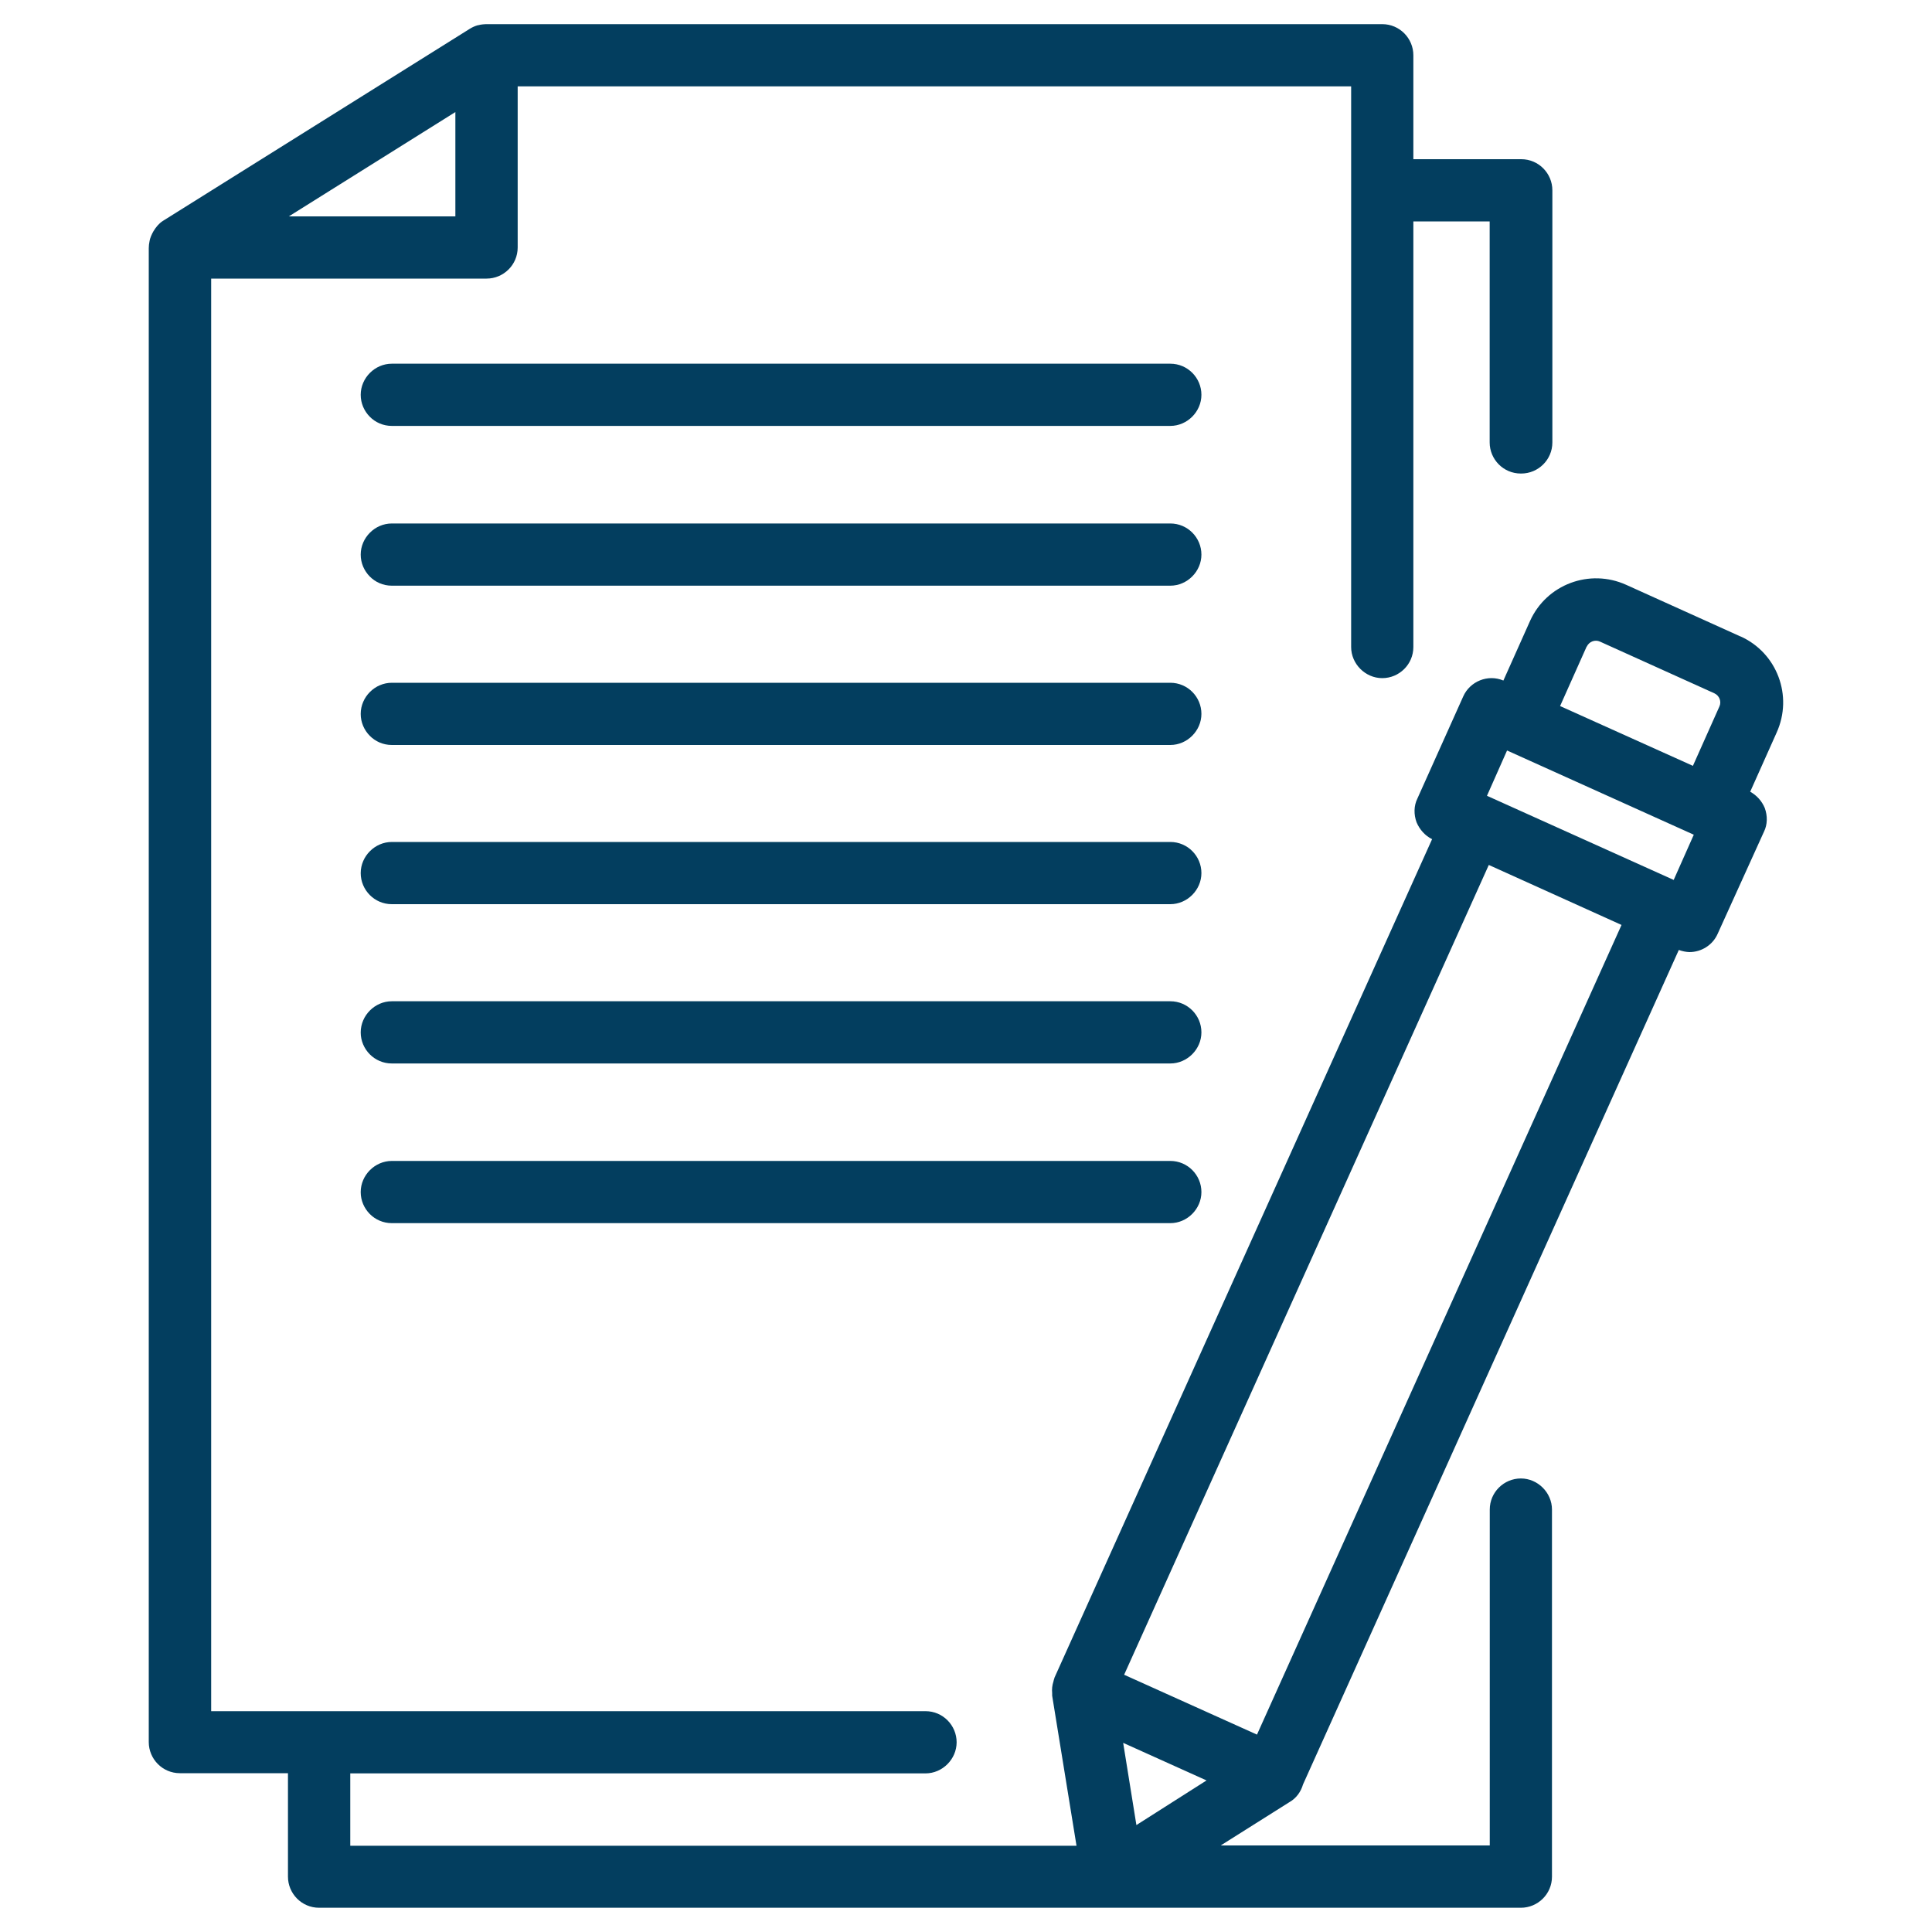 <?xml version="1.0" encoding="UTF-8"?><svg id="Warstwa_1" xmlns="http://www.w3.org/2000/svg" width="200" height="200" viewBox="0 0 200 200"><defs><style>.cls-1{fill:#033e5f;stroke-width:0px;}</style></defs><path class="cls-1" d="m121.14,37.65H40.56c-1.75,0-3.22,1.47-3.22,3.22s1.42,3.22,3.22,3.22h80.59c1.75,0,3.22-1.47,3.22-3.22s-1.42-3.22-3.22-3.22Z"/><path class="cls-1" d="m121.14,54.19H40.56c-1.75,0-3.22,1.47-3.22,3.22s1.42,3.22,3.22,3.22h80.59c1.75,0,3.22-1.47,3.22-3.22s-1.42-3.22-3.22-3.22Z"/><path class="cls-1" d="m121.14,70.68H40.56c-1.75,0-3.22,1.47-3.22,3.22s1.42,3.22,3.22,3.22h80.59c1.75,0,3.22-1.47,3.22-3.22s-1.42-3.22-3.22-3.22Z"/><path class="cls-1" d="m121.14,87.16H40.56c-1.75,0-3.22,1.47-3.22,3.22s1.42,3.22,3.22,3.22h80.59c1.75,0,3.22-1.47,3.22-3.22s-1.42-3.22-3.22-3.22Z"/><path class="cls-1" d="m121.14,103.65H40.56c-1.75,0-3.22,1.47-3.22,3.22s1.42,3.22,3.22,3.22h80.59c1.75,0,3.22-1.47,3.22-3.22s-1.42-3.22-3.22-3.22Z"/><path class="cls-1" d="m40.56,120.18c-1.75,0-3.22,1.47-3.22,3.22s1.42,3.22,3.22,3.22h80.59c1.75,0,3.22-1.47,3.22-3.22s-1.42-3.22-3.22-3.22H40.56Z"/><path class="cls-1" d="m180.18,65.89l-11.84-5.35c-3.79-1.71-8.24-.05-9.95,3.74l-2.76,6.17c-1.59-.68-3.46.07-4.16,1.65l-4.74,10.56c-.38.76-.38,1.66-.09,2.46.32.77.9,1.4,1.61,1.75l-39.09,86.8s-.01.07-.03.11c-.04.09-.05.19-.08.29-.13.4-.17.8-.13,1.22,0,.08,0,.16,0,.24l.05.32,2.47,15.22H36.26v-7.49h59.55c1.75,0,3.22-1.47,3.22-3.22s-1.42-3.22-3.22-3.22h-62.77s0,0,0,0,0,0,0,0h-11.18V28.84h28.51c1.75,0,3.22-1.42,3.22-3.22V8.94h86.28v10.66s0,.06,0,.1,0,.07,0,.1v47.18c0,1.75,1.47,3.22,3.22,3.22s3.22-1.42,3.22-3.22V22.92h7.9v22.88c0,1.75,1.42,3.22,3.22,3.22h.05c1.75,0,3.22-1.42,3.22-3.22v-26.1c0-1.75-1.42-3.22-3.22-3.22h-11.17V5.72c0-1.75-1.42-3.22-3.22-3.22H50.47c-.32,0-.64.02-.96.11-.01,0-.02,0-.04,0-.29.08-.56.2-.82.36l-31.79,19.9c-.42.27-.72.65-.97,1.06-.05.08-.09.16-.13.24-.09.18-.16.35-.22.54-.03.09-.04.18-.06.26-.05.24-.08.47-.08.72v154.65c0,1.75,1.42,3.22,3.22,3.22h11.19v10.71c0,1.75,1.42,3.22,3.22,3.22h124.41c1.75,0,3.22-1.42,3.22-3.22v-38c0-1.75-1.47-3.22-3.22-3.22s-3.22,1.42-3.22,3.22v34.77h-27.85l7.09-4.47.05-.03h0c.7-.41,1.16-1.07,1.38-1.82l38.9-86.38c.36.13.74.21,1.1.22,1.22,0,2.4-.71,2.92-1.89l4.79-10.56c.38-.76.38-1.66.09-2.46-.3-.73-.85-1.33-1.51-1.69l2.74-6.13c1.71-3.79.05-8.24-3.74-9.95ZM47.14,11.6v10.8h-17.24l17.24-10.8Zm117.12,55.34c.24-.52.85-.76,1.37-.52l11.84,5.35c.52.24.76.85.52,1.37l-2.74,6.14-13.75-6.19,2.75-6.16Zm-39.36,117.37l-7.26,4.62-1.37-8.51,8.63,3.89Zm5.21-4.75l-13.74-6.19,37.75-83.83,13.74,6.21-37.74,83.82Zm43.15-88.47l-19.33-8.71,2.08-4.69,19.33,8.72-2.08,4.68Z"/></svg>